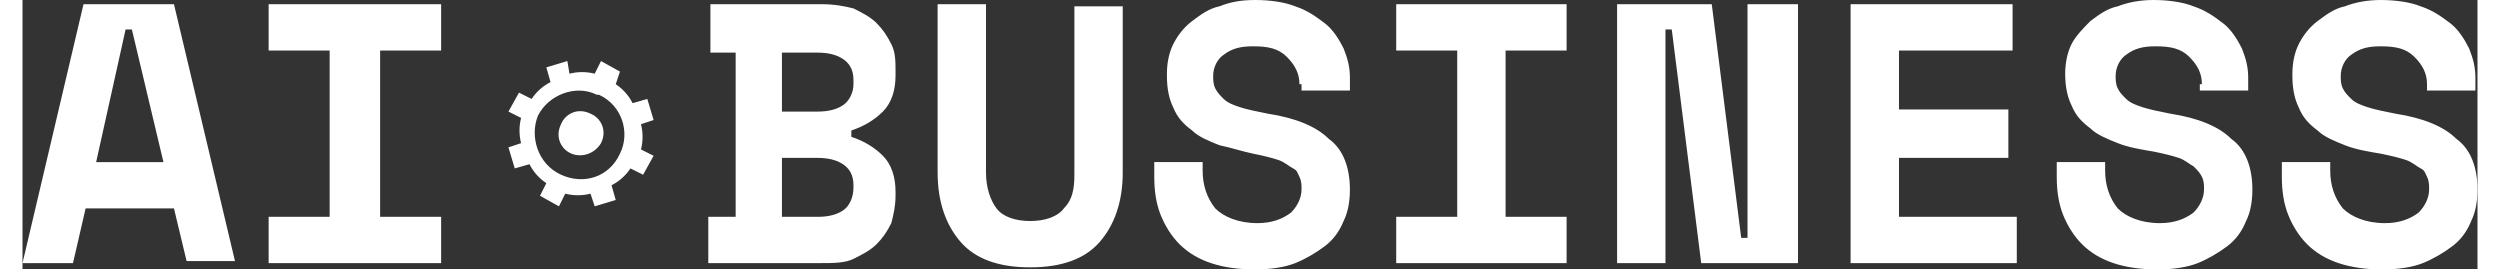 <?xml version="1.0" encoding="UTF-8"?><svg xmlns="http://www.w3.org/2000/svg" xmlns:xlink="http://www.w3.org/1999/xlink" xmlns:svgjs="http://svgjs.dev/svgjs" version="1.1" width="167px" height="18px" viewBox="0 0 167 18.33" aria-hidden="true"><rect x="0" y="0" width="167" height="18.33" fill="#333333" stroke="none"/><defs><linearGradient class="cerosgradient" data-cerosgradient="true" id="CerosGradient_ide3c36b697" gradientUnits="userSpaceOnUse" x1="50%" y1="100%" x2="50%" y2="0%"><stop offset="0%" stop-color="#d1d1d1"/><stop offset="100%" stop-color="#d1d1d1"/></linearGradient><linearGradient/></defs><g><g transform="matrix(1, 0, 0, 1, 0, 0)"><path d="M37.35,10.454c-0.716,-0.286 -1.145,-1.146 -0.716,-2.005c0.286,-0.716 1.145,-1.146 2.003,-0.716c0.716,0.286 1.145,1.146 0.716,2.005c-0.429,0.716 -1.288,1.002 -2.003,0.716zM41.356,11.456c-0.286,0.43 -0.716,0.859 -1.288,1.146l0.286,1.002l-1.431,0.43l-0.286,-0.859c-0.572,0.143 -1.145,0.143 -1.717,0l-0.429,0.859l-1.288,-0.716l0.429,-0.859c-0.429,-0.286 -0.859,-0.716 -1.145,-1.289l-1.002,0.286l-0.429,-1.432l0.859,-0.286c-0.143,-0.573 -0.143,-1.146 0,-1.718l-0.859,-0.43l0.716,-1.289l0.859,0.43c0.286,-0.43 0.716,-0.859 1.288,-1.146l-0.286,-1.002l1.431,-0.43l0.143,0.859c0.572,-0.143 1.145,-0.143 1.717,0l0.429,-0.859l1.288,0.716l-0.286,0.859c0.429,0.286 0.859,0.716 1.145,1.289l1.002,-0.286l0.429,1.432l-0.859,0.286c0.143,0.573 0.143,1.146 0,1.718l0.859,0.43l-0.716,1.289zM36.634,11.886c1.574,0.716 3.291,0.143 4.007,-1.432c0.716,-1.432 0.143,-3.294 -1.431,-4.01h-0.143c-1.431,-0.716 -3.291,0 -4.007,1.432c-0.572,1.432 0,3.294 1.574,4.01z M10.303,14.177h-6.01l-0.859,3.723h-3.434l4.15,-17.614h6.153l4.15,17.471h-3.291zM5.009,11.027h4.579l-2.147,-9.022h-0.429z M16.743,0.286h11.734v3.15h-4.15v11.313h4.15v3.15h-11.734v-3.15h4.15v-11.313h-4.15z M48.512,14.75v-11.17h-1.717v-3.294h7.584c0.859,0 1.574,0.143 2.147,0.286c0.572,0.286 1.145,0.573 1.574,1.002c0.429,0.43 0.716,0.859 1.002,1.432c0.286,0.573 0.286,1.146 0.286,1.862v0.286c0,1.002 -0.286,1.862 -0.859,2.434c-0.572,0.573 -1.288,1.002 -2.147,1.289v0.43c0.859,0.286 1.574,0.716 2.147,1.289c0.572,0.573 0.859,1.432 0.859,2.434v0.286c0,0.716 -0.143,1.289 -0.286,1.862c-0.286,0.573 -0.572,1.002 -1.002,1.432c-0.429,0.43 -1.002,0.716 -1.574,1.002c-0.572,0.286 -1.431,0.286 -2.147,0.286h-7.728v-3.15zM51.66,7.59h2.433c0.716,0 1.288,-0.143 1.717,-0.43c0.429,-0.286 0.716,-0.859 0.716,-1.432v-0.286c0,-0.716 -0.286,-1.146 -0.716,-1.432c-0.429,-0.286 -1.002,-0.43 -1.717,-0.43h-2.433zM51.66,14.75h2.433c0.716,0 1.288,-0.143 1.717,-0.43c0.429,-0.286 0.716,-0.859 0.716,-1.575v-0.143c0,-0.716 -0.286,-1.146 -0.716,-1.432c-0.429,-0.286 -1.002,-0.43 -1.717,-0.43h-2.433z M74.842,0.286v11.456c0,2.005 -0.572,3.58 -1.574,4.726c-1.002,1.146 -2.576,1.718 -4.722,1.718c-2.147,0 -3.721,-0.573 -4.722,-1.718c-1.002,-1.146 -1.574,-2.721 -1.574,-4.726v-11.456h3.291v11.456c0,1.002 0.286,1.862 0.716,2.434c0.429,0.573 1.288,0.859 2.29,0.859c1.002,0 1.86,-0.286 2.29,-0.859c0.572,-0.573 0.716,-1.289 0.716,-2.291v-11.456h3.291z M86.863,5.728c0,-0.716 -0.286,-1.289 -0.859,-1.862c-0.572,-0.573 -1.288,-0.716 -2.29,-0.716c-0.859,0 -1.431,0.143 -2.003,0.573c-0.429,0.286 -0.716,0.859 -0.716,1.432c0,0.286 0,0.573 0.143,0.859c0.143,0.286 0.286,0.43 0.572,0.716c0.286,0.286 0.716,0.43 1.145,0.573c0.429,0.143 1.145,0.286 1.86,0.43c1.86,0.286 3.291,0.859 4.15,1.718c1.002,0.716 1.431,2.005 1.431,3.437c0,0.859 -0.143,1.575 -0.429,2.148c-0.286,0.716 -0.716,1.289 -1.288,1.718c-0.572,0.43 -1.288,0.859 -2.003,1.146c-0.716,0.286 -1.717,0.43 -2.719,0.43c-1.145,0 -2.147,-0.143 -3.005,-0.43c-0.859,-0.286 -1.574,-0.716 -2.147,-1.289c-0.572,-0.573 -1.002,-1.289 -1.288,-2.005c-0.286,-0.716 -0.429,-1.575 -0.429,-2.578v-1.002h3.291v0.573c0,1.002 0.286,1.862 0.859,2.578c0.572,0.573 1.574,1.002 2.862,1.002c1.002,0 1.717,-0.286 2.29,-0.716c0.429,-0.43 0.716,-1.002 0.716,-1.575c0,-0.286 0,-0.573 -0.143,-0.859c-0.143,-0.286 -0.143,-0.43 -0.429,-0.573c-0.286,-0.143 -0.572,-0.43 -1.002,-0.573c-0.429,-0.143 -1.002,-0.286 -1.717,-0.43c-0.716,-0.143 -1.574,-0.43 -2.29,-0.573c-0.716,-0.286 -1.431,-0.573 -1.86,-1.002c-0.572,-0.43 -1.002,-0.859 -1.288,-1.575c-0.286,-0.573 -0.429,-1.289 -0.429,-2.148v-0.143c0,-0.716 0.143,-1.432 0.429,-2.005c0.286,-0.573 0.716,-1.146 1.288,-1.575c0.572,-0.43 1.145,-0.859 1.86,-1.002c0.716,-0.286 1.431,-0.43 2.433,-0.43c1.002,0 2.003,0.143 2.719,0.43c0.859,0.286 1.431,0.716 2.003,1.146c0.572,0.43 1.002,1.146 1.288,1.718c0.286,0.716 0.429,1.289 0.429,2.005v0.859h-3.291v-0.43z M93.446,0.286h11.591v3.15h-4.15v11.313h4.15v3.15h-11.591v-3.15h4.15v-11.313h-4.15z M116.914,16.182h0.429v-15.895h3.434v17.614h-6.583l-2.003,-15.895h-0.429v15.895h-3.291v-17.614h6.44z M124.356,0.286h11.019v3.15h-7.728v4.01h7.441v3.294h-7.441v4.01h8.014v3.15h-11.305z M148.254,5.728c0,-0.716 -0.286,-1.289 -0.859,-1.862c-0.572,-0.573 -1.288,-0.716 -2.29,-0.716c-0.859,0 -1.431,0.143 -2.003,0.573c-0.429,0.286 -0.716,0.859 -0.716,1.432c0,0.286 0,0.573 0.143,0.859c0.143,0.286 0.286,0.43 0.572,0.716c0.286,0.286 0.716,0.43 1.145,0.573c0.429,0.143 1.145,0.286 1.86,0.43c1.86,0.286 3.291,0.859 4.15,1.718c1.002,0.716 1.431,2.005 1.431,3.437c0,0.859 -0.143,1.575 -0.429,2.148c-0.286,0.716 -0.716,1.289 -1.288,1.718c-0.572,0.43 -1.288,0.859 -2.003,1.146c-0.716,0.286 -1.717,0.43 -2.719,0.43c-1.145,0 -2.147,-0.143 -3.005,-0.43c-0.859,-0.286 -1.574,-0.716 -2.147,-1.289c-0.572,-0.573 -1.002,-1.289 -1.288,-2.005c-0.286,-0.716 -0.429,-1.575 -0.429,-2.578v-1.002h3.291v0.573c0,1.002 0.286,1.862 0.859,2.578c0.572,0.573 1.574,1.002 2.862,1.002c1.002,0 1.717,-0.286 2.29,-0.716c0.429,-0.43 0.716,-1.002 0.716,-1.575c0,-0.286 0,-0.573 -0.143,-0.859c-0.143,-0.286 -0.286,-0.43 -0.572,-0.716c-0.286,-0.143 -0.572,-0.43 -1.002,-0.573c-0.429,-0.143 -1.002,-0.286 -1.717,-0.43c-0.859,-0.143 -1.717,-0.286 -2.433,-0.573c-0.716,-0.286 -1.431,-0.573 -1.86,-1.002c-0.572,-0.43 -1.002,-0.859 -1.288,-1.575c-0.286,-0.573 -0.429,-1.289 -0.429,-2.148c0,-0.716 0.143,-1.432 0.429,-2.005c0.286,-0.573 0.859,-1.146 1.288,-1.575c0.572,-0.43 1.145,-0.859 1.86,-1.002c0.716,-0.286 1.574,-0.43 2.433,-0.43c1.002,0 2.003,0.143 2.719,0.43c0.859,0.286 1.431,0.716 2.003,1.146c0.572,0.43 1.002,1.146 1.288,1.718c0.286,0.716 0.429,1.289 0.429,2.005v0.859h-3.291v-0.43z M163.566,5.728c0,-0.716 -0.286,-1.289 -0.859,-1.862c-0.572,-0.573 -1.288,-0.716 -2.29,-0.716c-0.859,0 -1.431,0.143 -2.003,0.573c-0.429,0.286 -0.716,0.859 -0.716,1.432c0,0.286 0,0.573 0.143,0.859c0.143,0.286 0.286,0.43 0.572,0.716c0.286,0.286 0.716,0.43 1.145,0.573c0.429,0.143 1.145,0.286 1.86,0.43c1.86,0.286 3.291,0.859 4.15,1.718c1.002,0.716 1.431,2.005 1.431,3.437c0,0.859 -0.143,1.575 -0.429,2.148c-0.286,0.716 -0.716,1.289 -1.288,1.718c-0.572,0.43 -1.288,0.859 -2.003,1.146c-0.716,0.286 -1.717,0.43 -2.719,0.43c-1.145,0 -2.147,-0.143 -3.005,-0.43c-0.859,-0.286 -1.574,-0.716 -2.147,-1.289c-0.572,-0.573 -1.002,-1.289 -1.288,-2.005c-0.286,-0.716 -0.429,-1.575 -0.429,-2.578v-1.002h3.291v0.573c0,1.002 0.286,1.862 0.859,2.578c0.572,0.573 1.574,1.002 2.862,1.002c1.002,0 1.717,-0.286 2.29,-0.716c0.429,-0.43 0.716,-1.002 0.716,-1.575c0,-0.286 0,-0.573 -0.143,-0.859c-0.143,-0.286 -0.143,-0.43 -0.429,-0.573c-0.286,-0.143 -0.572,-0.43 -1.002,-0.573c-0.429,-0.143 -1.002,-0.286 -1.717,-0.43c-0.859,-0.143 -1.717,-0.286 -2.433,-0.573c-0.716,-0.286 -1.431,-0.573 -1.86,-1.002c-0.572,-0.43 -1.002,-0.859 -1.288,-1.575c-0.286,-0.573 -0.429,-1.289 -0.429,-2.148v-0.143c0,-0.716 0.143,-1.432 0.429,-2.005c0.286,-0.573 0.716,-1.146 1.288,-1.575c0.572,-0.43 1.145,-0.859 1.86,-1.002c0.716,-0.286 1.574,-0.43 2.433,-0.43c1.002,0 2.003,0.143 2.719,0.43c0.859,0.286 1.431,0.716 2.003,1.146c0.572,0.43 1.002,1.146 1.288,1.718c0.286,0.716 0.429,1.289 0.429,2.005v0.859h-3.291z" transform="matrix(1,0,0,1,0,0)" fill-rule="nonzero" fill="#ffffff"/></g></g></svg>